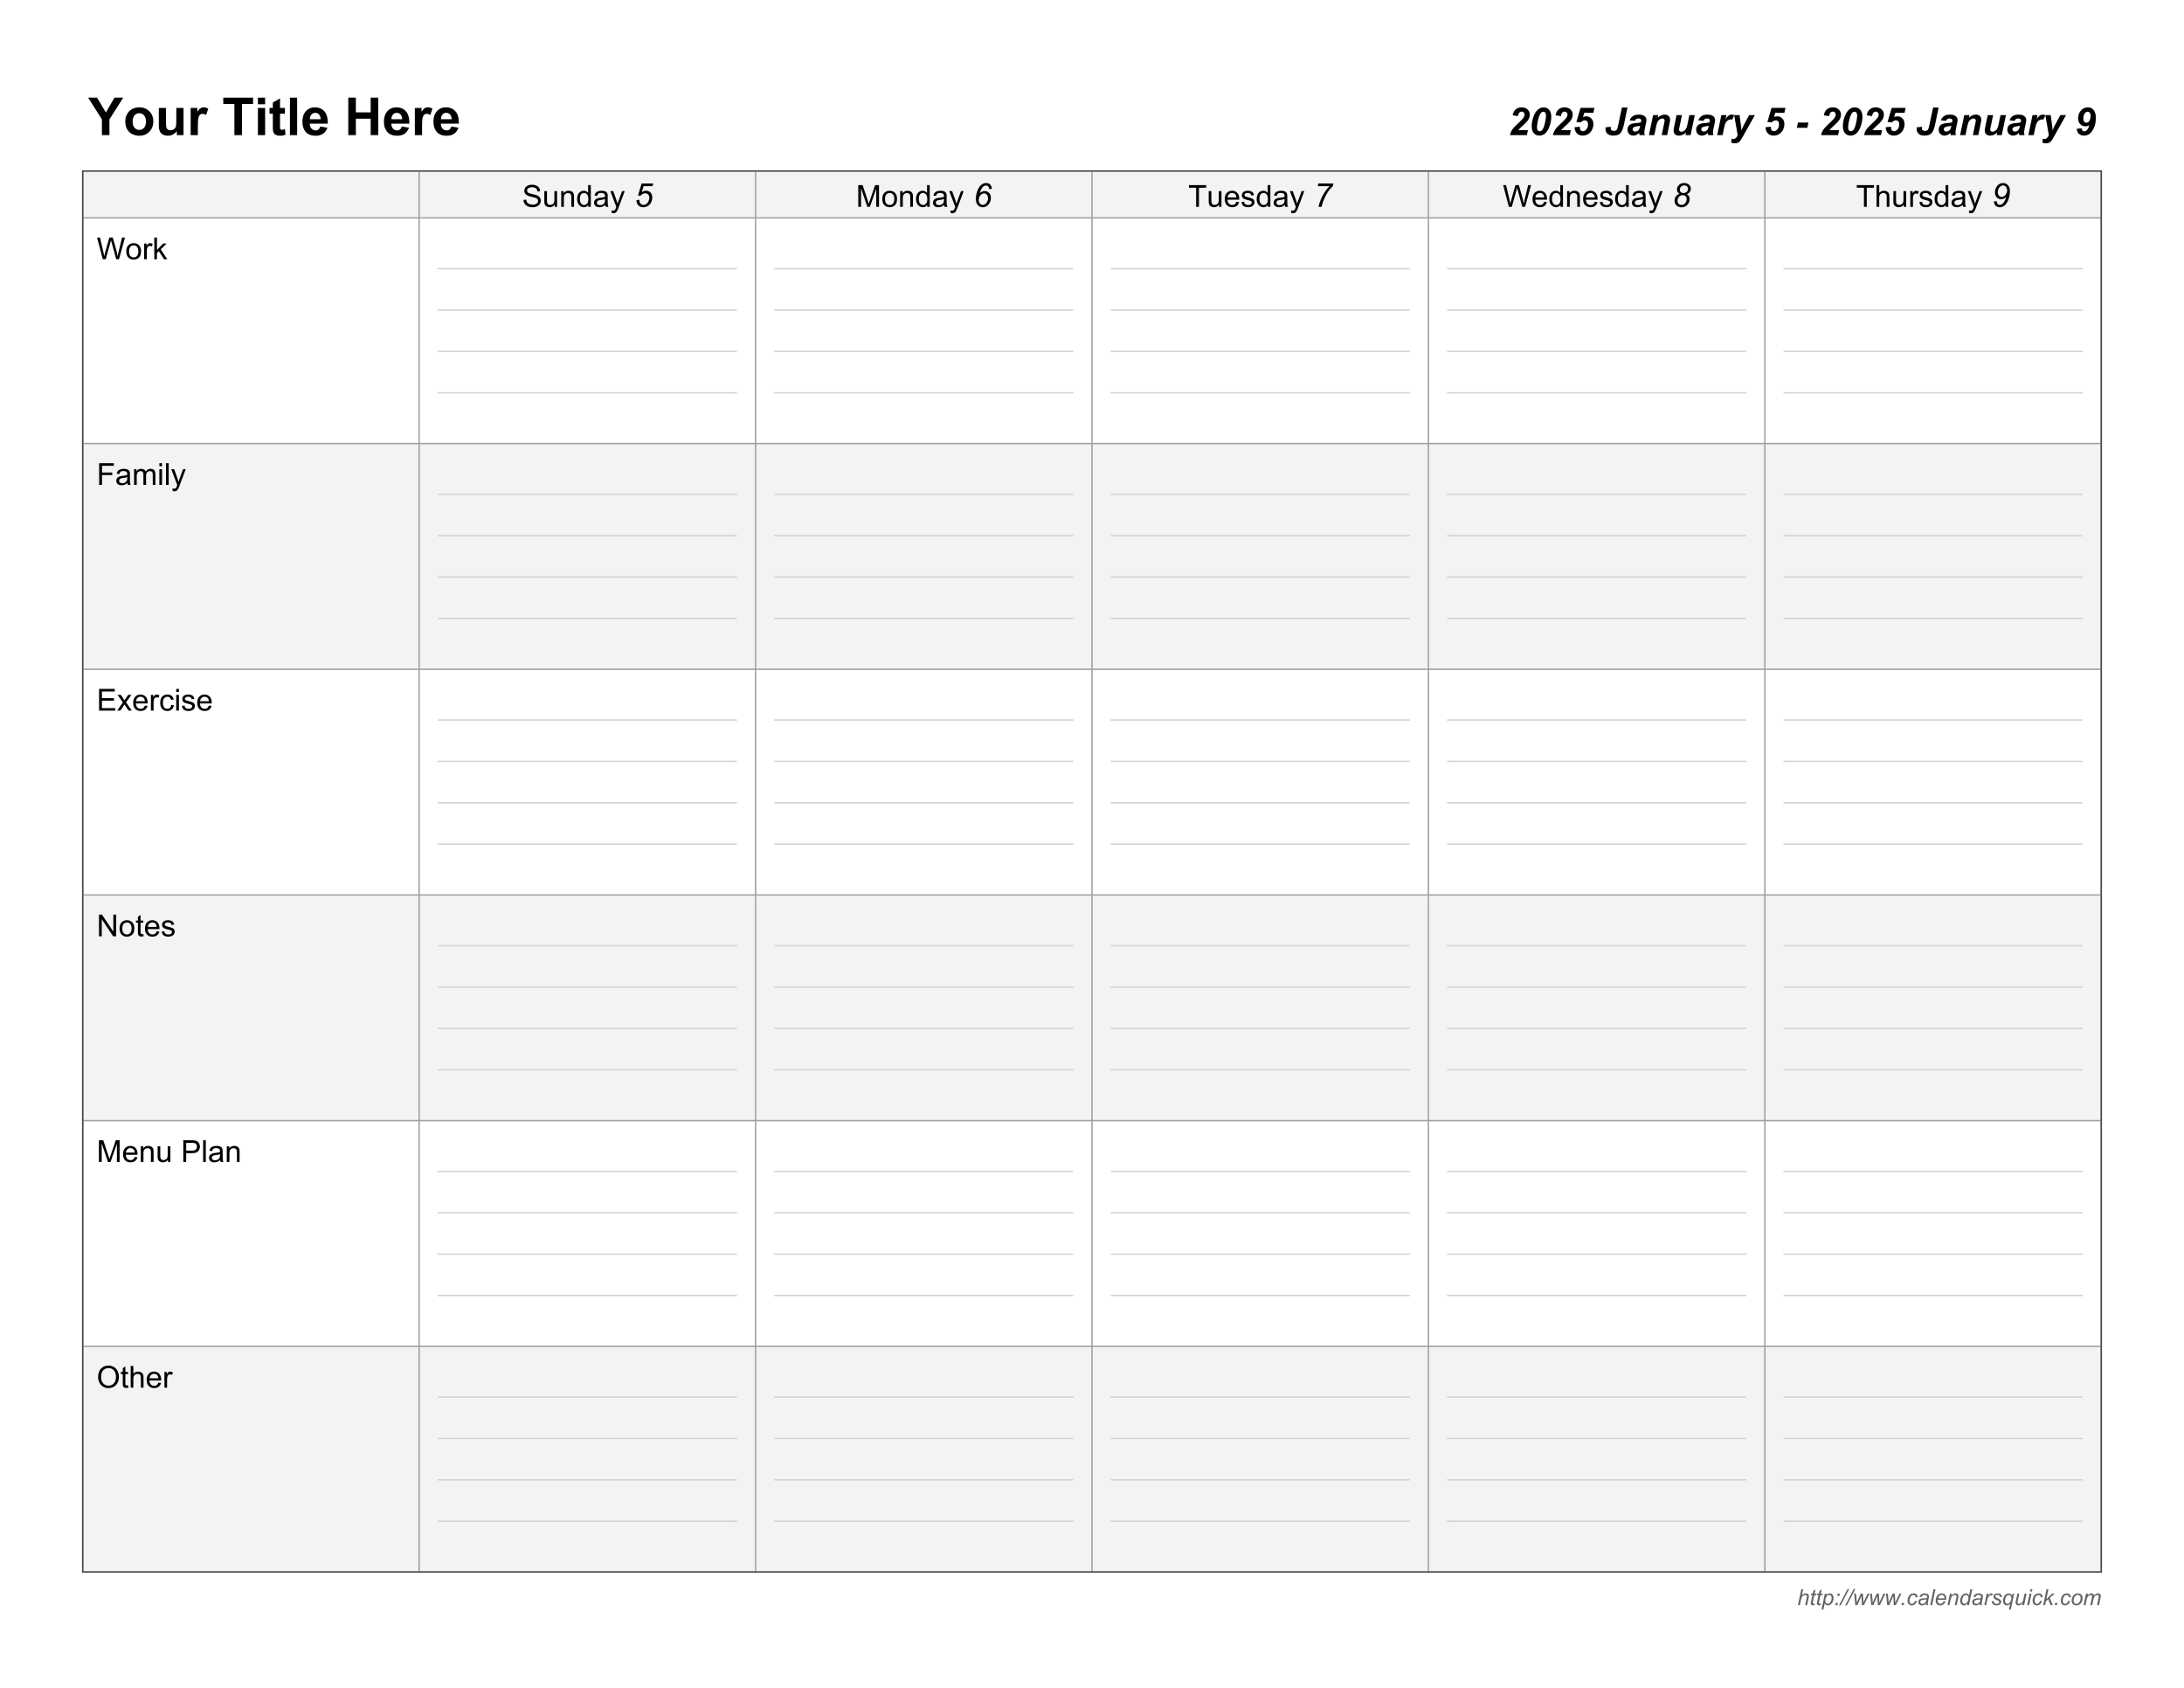 <svg xmlns="http://www.w3.org/2000/svg" xmlns:xlink="http://www.w3.org/1999/xlink" width="1056" height="816" viewBox="0 0 792 612" version="1.2"><defs><symbol overflow="visible" id="a"><path d="M.266 0l1.203-5.734h.703l-.453 2.203c.258-.246.5-.43.718-.547.227-.113.461-.172.704-.172.34 0 .609.098.796.281.196.18.297.418.297.719 0 .148-.043.414-.125.797L3.594 0H2.89l.53-2.516c.071-.363.11-.593.11-.687a.44.44 0 0 0-.14-.328c-.094-.082-.23-.125-.407-.125-.261 0-.507.07-.734.203-.23.125-.414.308-.547.547-.125.23-.246.605-.36 1.125L.97 0zm0 0"/></symbol><symbol overflow="visible" id="b"><path d="M1.922-.578L1.797 0a1.69 1.69 0 0 1-.484.078C1.03.078.804.004.64-.14a.514.514 0 0 1-.188-.421c0-.09.031-.301.094-.625l.515-2.422H.5l.11-.547h.562l.219-1.016.796-.484-.312 1.5h.703l-.125.547h-.687L1.28-1.313a4.139 4.139 0 0 0-.093.532c0 .086.023.148.078.187.05.043.129.063.234.063.152 0 .297-.016.422-.047zm0 0"/></symbol><symbol overflow="visible" id="c"><path d="M-.078 1.594l1.203-5.75h.64l-.109.578c.239-.246.453-.422.64-.516a1.309 1.309 0 0 1 1.595.282c.257.292.39.707.39 1.234 0 .437-.074.836-.218 1.187-.137.356-.31.645-.516.86-.211.21-.426.367-.64.469a1.5 1.5 0 0 1-.657.156c-.5 0-.887-.254-1.156-.766L.625 1.594zm1.39-3.297c0 .312.024.535.079.656a.805.805 0 0 0 .312.406.85.85 0 0 0 .516.157c.402 0 .734-.227.984-.688a2.94 2.94 0 0 0 .375-1.406c0-.34-.086-.61-.25-.797a.8.8 0 0 0-.625-.297c-.18 0-.348.05-.5.14a1.532 1.532 0 0 0-.437.423 2.874 2.874 0 0 0-.329.703 2.388 2.388 0 0 0-.125.703zm0 0"/></symbol><symbol overflow="visible" id="d"><path d="M1.156-3.344l.172-.812h.797l-.172.812zM.453 0l.172-.797h.797L1.25 0zm0 0"/></symbol><symbol overflow="visible" id="e"><path d="M-.406.094l3.078-5.922h.61L.202.094zm0 0"/></symbol><symbol overflow="visible" id="f"><path d="M1.063 0L.625-4.156h.672l.187 1.875.079 1.047c.007.074.019.23.03.468.071-.27.134-.472.188-.609.059-.145.149-.348.266-.61l.984-2.171h.781l.126 2.078c.019.312.035.738.046 1.265.121-.351.336-.835.641-1.453l.89-1.89h.704L4.187 0h-.734l-.156-2.438a14.119 14.119 0 0 1-.016-.874c-.117.273-.246.57-.39.89L1.797 0zm0 0"/></symbol><symbol overflow="visible" id="g"><path d="M.469 0l.156-.797h.813L1.266 0zm0 0"/></symbol><symbol overflow="visible" id="h"><path d="M3.125-1.516l.719.079c-.18.523-.434.91-.766 1.156a1.77 1.77 0 0 1-1.11.375c-.448 0-.816-.145-1.093-.438C.594-.633.453-1.039.453-1.563c0-.457.086-.906.266-1.343.176-.434.43-.77.765-1 .34-.227.727-.344 1.157-.344.445 0 .8.133 1.062.39.258.25.39.583.39.985l-.702.047c0-.258-.082-.461-.235-.61a.793.793 0 0 0-.578-.218c-.293 0-.543.09-.75.265-.21.18-.371.45-.484.813a3.486 3.486 0 0 0-.172 1.062c0 .356.078.621.234.797.153.18.348.266.578.266.227 0 .446-.086.657-.266.207-.176.367-.441.484-.797zm0 0"/></symbol><symbol overflow="visible" id="i"><path d="M3.063-.516c-.243.211-.477.368-.704.47-.23.089-.476.14-.734.14-.375 0-.684-.11-.922-.328C.473-.461.36-.754.36-1.11c0-.227.051-.43.157-.61.101-.183.238-.332.406-.437.176-.102.394-.18.656-.235.152-.027.453-.05.89-.062.446-.02.77-.07.97-.156.05-.184.078-.344.078-.47a.474.474 0 0 0-.188-.39c-.156-.133-.398-.203-.719-.203-.293 0-.535.07-.718.203a1.21 1.21 0 0 0-.422.563L.766-2.97c.144-.414.375-.734.687-.953.309-.215.711-.328 1.203-.328.508 0 .914.129 1.219.375.227.18.344.414.344.703 0 .23-.04.492-.11.781l-.218 1.032c-.075.324-.11.59-.11.796 0 .125.024.317.078.563h-.718a3.851 3.851 0 0 1-.079-.516zm.265-1.593A1.577 1.577 0 0 1 3-2.016a4.632 4.632 0 0 1-.563.063c-.406.043-.699.098-.874.156a.696.696 0 0 0-.375.266.639.639 0 0 0-.125.39c0 .2.066.368.203.5.132.125.328.188.578.188.238 0 .46-.063.672-.188.214-.12.39-.296.515-.515.121-.215.223-.535.297-.953zm0 0"/></symbol><symbol overflow="visible" id="j"><path d="M.219 0l1.187-5.734h.703L.922 0zm0 0"/></symbol><symbol overflow="visible" id="k"><path d="M3.313-1.406L4-1.344c-.094.344-.324.676-.688.985a1.878 1.878 0 0 1-1.265.453c-.305 0-.586-.07-.844-.203A1.393 1.393 0 0 1 .61-.734a2.207 2.207 0 0 1-.187-.938c0-.445.101-.883.312-1.312.207-.426.477-.743.813-.954a2.002 2.002 0 0 1 1.078-.312c.496 0 .895.16 1.188.469.289.304.437.722.437 1.25 0 .21-.02.418-.047.625H1.141c-.012.086-.016.16-.016.218 0 .399.086.7.266.907.183.199.406.297.656.297.246 0 .488-.079.719-.235.238-.164.421-.394.546-.687zM1.265-2.438h2.328v-.156c0-.351-.09-.625-.266-.812a.927.927 0 0 0-.687-.281c-.305 0-.582.105-.829.312-.25.21-.433.523-.546.938zm0 0"/></symbol><symbol overflow="visible" id="l"><path d="M.266 0l.875-4.156h.64l-.156.734c.277-.289.54-.5.781-.625a1.5 1.5 0 0 1 .735-.203c.34 0 .609.098.796.281.184.18.282.426.282.735 0 .148-.035.386-.094.718L3.594 0H2.89l.546-2.625c.051-.258.079-.453.079-.578a.44.44 0 0 0-.141-.328c-.094-.082-.23-.125-.406-.125-.367 0-.692.133-.969.39-.281.262-.492.707-.625 1.329L.969 0zm0 0"/></symbol><symbol overflow="visible" id="m"><path d="M3.063-.61c-.407.47-.833.704-1.266.704-.399 0-.727-.145-.984-.438C.55-.633.421-1.054.421-1.609c0-.496.101-.957.312-1.375.207-.426.47-.743.782-.954.308-.207.625-.312.937-.312.508 0 .895.254 1.156.75l.47-2.234h.702L3.594 0h-.656zM1.125-1.733c0 .28.023.507.078.671.059.168.16.31.297.422a.77.77 0 0 0 .5.172c.32 0 .613-.164.875-.5.34-.445.516-.992.516-1.64 0-.332-.09-.586-.266-.766a.837.837 0 0 0-.64-.281c-.169 0-.325.039-.47.11a1.302 1.302 0 0 0-.406.39c-.136.18-.254.41-.343.687-.094.274-.141.52-.141.735zm0 0"/></symbol><symbol overflow="visible" id="n"><path d="M.266 0l.875-4.156h.625l-.188.86c.215-.321.426-.563.625-.72.207-.152.422-.234.64-.234.134 0 .305.055.516.156l-.296.657a.665.665 0 0 0-.391-.126c-.25 0-.508.145-.766.422-.261.274-.465.762-.61 1.47L.938 0zm0 0"/></symbol><symbol overflow="visible" id="o"><path d="M.328-1.422l.719-.047c0 .211.031.387.094.532a.73.73 0 0 0 .343.343c.164.094.36.14.579.14.308 0 .546-.062.703-.187C2.918-.76 3-.91 3-1.078a.598.598 0 0 0-.14-.36c-.094-.101-.333-.234-.704-.39a7.434 7.434 0 0 1-.719-.344 1.127 1.127 0 0 1-.39-.375.96.96 0 0 1-.125-.5c0-.332.129-.613.39-.844.258-.238.625-.359 1.094-.359.52 0 .914.129 1.188.375.27.242.41.555.422.938l-.688.046a.821.821 0 0 0-.265-.593c-.168-.145-.41-.22-.72-.22-.241 0-.429.06-.562.173-.136.117-.203.238-.203.36 0 .136.055.253.172.343.082.074.285.18.61.312.538.243.878.43 1.015.563.227.219.344.48.344.781 0 .211-.067.414-.188.61-.125.199-.32.363-.578.484a2.31 2.31 0 0 1-.922.172c-.48 0-.886-.117-1.219-.36C.477-.504.317-.89.329-1.422zm0 0"/></symbol><symbol overflow="visible" id="p"><path d="M2.953-.469c-.406.375-.8.563-1.172.563-.386 0-.715-.145-.984-.438-.262-.289-.39-.707-.39-1.25 0-.52.097-.988.296-1.406.207-.414.469-.727.781-.938.309-.207.633-.312.97-.312.257 0 .487.074.687.219.207.148.379.363.515.64l.156-.765h.61l-1.203 5.75h-.703zM1.11-1.688c0 .407.082.711.25.907.176.199.391.297.641.297.207 0 .422-.086.64-.266.215-.176.395-.441.532-.797.144-.351.219-.695.219-1.031 0-.332-.09-.594-.266-.781a.848.848 0 0 0-.64-.297.951.951 0 0 0-.641.234c-.25.211-.446.512-.578.906a2.557 2.557 0 0 0-.157.829zm0 0"/></symbol><symbol overflow="visible" id="q"><path d="M3.094-.75c-.492.563-.996.844-1.516.844-.324 0-.586-.09-.781-.266A.896.896 0 0 1 .5-.859c0-.176.047-.473.14-.891l.5-2.406h.704L1.28-1.5a2.852 2.852 0 0 0-.062.516.5.5 0 0 0 .14.375c.09.086.235.125.422.125.196 0 .39-.047.578-.141.184-.102.348-.234.485-.39.133-.165.25-.364.344-.594a5.55 5.55 0 0 0 .187-.75l.375-1.797h.719L3.594 0h-.656zm0 0"/></symbol><symbol overflow="visible" id="r"><path d="M1.266-4.922l.171-.812h.704l-.172.812zM.234 0l.875-4.156h.704L.953 0zm0 0"/></symbol><symbol overflow="visible" id="s"><path d="M.281 0L1.47-5.734h.703l-.735 3.562L3.5-4.156h.938L2.655-2.61 3.734 0h-.78l-.829-2.125-.86.734L.986 0zm0 0"/></symbol><symbol overflow="visible" id="t"><path d="M.39-1.578c0-.809.239-1.484.72-2.016.394-.433.91-.656 1.546-.656.496 0 .899.16 1.203.469.309.312.47.738.47 1.265 0 .48-.102.93-.298 1.344a2.066 2.066 0 0 1-.828.938 2.09 2.09 0 0 1-1.11.328 1.99 1.99 0 0 1-.89-.203 1.563 1.563 0 0 1-.61-.594 1.777 1.777 0 0 1-.202-.875zm.704-.063c0 .387.093.684.281.891.184.2.426.297.719.297.152 0 .304-.031.453-.094a1.25 1.25 0 0 0 .406-.281c.133-.121.242-.266.328-.422.09-.164.164-.336.219-.516.082-.257.125-.507.125-.75 0-.37-.098-.664-.281-.875a.932.932 0 0 0-.719-.312 1.15 1.15 0 0 0-.61.172c-.18.105-.34.261-.484.469-.148.199-.258.433-.328.703a2.66 2.66 0 0 0-.11.718zm0 0"/></symbol><symbol overflow="visible" id="u"><path d="M.266 0l.859-4.156h.719l-.157.687c.27-.289.504-.492.704-.61.207-.112.437-.171.687-.171.246 0 .461.074.64.219.177.136.29.324.345.562.207-.258.425-.453.656-.578.238-.133.488-.203.75-.203.34 0 .597.086.765.25.176.168.266.398.266.688 0 .136-.035.351-.094.64L5.86 0h-.718l.578-2.75c.05-.215.078-.375.078-.469a.389.389 0 0 0-.14-.312.502.502 0 0 0-.36-.125c-.211 0-.426.066-.64.187a1.379 1.379 0 0 0-.516.5c-.118.211-.223.528-.313.953L3.406 0h-.703l.578-2.797c.04-.195.063-.332.063-.406a.457.457 0 0 0-.125-.328.457.457 0 0 0-.328-.125c-.2 0-.414.066-.641.187a1.444 1.444 0 0 0-.531.531c-.137.231-.254.555-.344.97L.969 0zm0 0"/></symbol><symbol overflow="visible" id="v"><path d="M4.953 0v-5.719L-.03-13.594h3.219L6.39-8.219l3.14-5.375h3.156l-5 7.89V0zm0 0"/></symbol><symbol overflow="visible" id="w"><path d="M.766-5.063c0-.863.21-1.703.64-2.515a4.427 4.427 0 0 1 1.813-1.86c.777-.425 1.648-.64 2.61-.64 1.495 0 2.722.488 3.671 1.453.945.969 1.422 2.195 1.422 3.672 0 1.492-.48 2.726-1.438 3.703C8.524-.27 7.316.219 5.86.219a5.83 5.83 0 0 1-2.593-.61 4.158 4.158 0 0 1-1.86-1.796c-.43-.79-.64-1.75-.64-2.876zm2.671.141c0 .98.227 1.73.688 2.25a2.23 2.23 0 0 0 1.719.766c.676 0 1.242-.254 1.703-.766.465-.52.703-1.273.703-2.265 0-.965-.238-1.711-.703-2.235-.461-.52-1.027-.781-1.703-.781-.68 0-1.254.262-1.719.781-.46.524-.688 1.274-.688 2.25zm0 0"/></symbol><symbol overflow="visible" id="x"><path d="M7.844 0v-1.469A3.743 3.743 0 0 1 6.437-.234c-.585.3-1.207.453-1.859.453A3.657 3.657 0 0 1 2.797-.22a2.59 2.59 0 0 1-1.14-1.218c-.231-.528-.345-1.258-.345-2.188v-6.234h2.61v4.53c0 1.388.047 2.24.14 2.548.09.312.266.566.516.75.258.18.582.265.969.265.445 0 .848-.117 1.203-.359.352-.246.594-.55.719-.906.12-.364.187-1.254.187-2.672V-9.86h2.61V0zm0 0"/></symbol><symbol overflow="visible" id="y"><path d="M3.86 0H1.25v-9.86h2.422v1.407c.414-.652.785-1.086 1.11-1.297.331-.215.71-.328 1.14-.328.59 0 1.164.168 1.719.5l-.813 2.265c-.437-.277-.848-.421-1.219-.421-.367 0-.68.101-.937.296-.25.2-.45.567-.594 1.094-.148.524-.219 1.621-.219 3.297zm0 0"/></symbol><symbol overflow="visible" id="A"><path d="M4.438 0v-11.297H.405v-2.297H11.22v2.297H7.188V0zm0 0"/></symbol><symbol overflow="visible" id="B"><path d="M1.36-11.188v-2.406h2.609v2.406zM1.36 0v-9.86h2.609V0zm0 0"/></symbol><symbol overflow="visible" id="C"><path d="M5.875-9.86v2.079H4.094v3.984c0 .805.015 1.274.047 1.406a.66.66 0 0 0 .234.329.765.765 0 0 0 .453.124c.238 0 .586-.082 1.047-.25l.219 2.016C5.488.086 4.8.218 4.03.218c-.468 0-.894-.081-1.265-.234-.375-.152-.653-.359-.829-.609-.18-.246-.304-.586-.375-1.016-.054-.3-.078-.914-.078-1.843v-4.297H.281V-9.86h1.203v-1.954l2.61-1.515v3.469zm0 0"/></symbol><symbol overflow="visible" id="D"><path d="M1.36 0v-13.594h2.609V0zm0 0"/></symbol><symbol overflow="visible" id="E"><path d="M7.063-3.14l2.609.437c-.336.96-.867 1.691-1.594 2.187C7.36-.023 6.457.22 5.375.22c-1.71 0-2.977-.555-3.797-1.672C.93-2.348.61-3.484.61-4.86c0-1.621.422-2.899 1.266-3.829.852-.925 1.938-1.39 3.25-1.39 1.457 0 2.61.488 3.453 1.453.852.969 1.262 2.457 1.235 4.453H3.28c.008.774.219 1.379.625 1.813.403.43.906.64 1.5.64.403 0 .75-.11 1.032-.328.277-.226.488-.594.625-1.094zm.156-2.626c-.024-.757-.223-1.332-.594-1.718a1.77 1.77 0 0 0-1.344-.594c-.574 0-1.043.21-1.406.625-.375.406-.559.973-.547 1.687zm0 0"/></symbol><symbol overflow="visible" id="F"><path d="M1.39 0v-13.594h2.75v5.344h5.376v-5.344h2.75V0h-2.75v-5.953H4.14V0zm0 0"/></symbol><symbol overflow="visible" id="G"><path d="M3.703-6.89l-1.922-.298c.153-.925.516-1.632 1.078-2.125.57-.496 1.282-.75 2.125-.75.934 0 1.672.258 2.204.766.527.5.796 1.145.796 1.922 0 .398-.086.8-.25 1.203-.156.399-.425.817-.796 1.25a22.59 22.59 0 0 1-1.329 1.313c-.605.562-1.007.949-1.203 1.156-.199.21-.394.43-.578.656h3.485L6.938 0H.843c.058-.488.207-.957.437-1.406.227-.446.508-.86.844-1.235.332-.382.953-1.004 1.86-1.859A35.732 35.732 0 0 0 5.25-5.766c.32-.351.54-.66.656-.921.121-.258.188-.493.188-.704 0-.332-.102-.601-.297-.812a1.006 1.006 0 0 0-.766-.328c-.304 0-.574.12-.812.36-.23.23-.403.66-.516 1.28zm0 0"/></symbol><symbol overflow="visible" id="H"><path d="M.906-3.266c0-.996.172-2.02.516-3.062.414-1.258.953-2.195 1.61-2.813.652-.613 1.382-.921 2.187-.921.808 0 1.476.3 2 .89.52.586.781 1.434.781 2.547 0 1.031-.195 2.121-.578 3.266-.375 1.136-.887 2.011-1.531 2.625-.649.605-1.38.906-2.188.906-.812 0-1.488-.29-2.015-.875-.524-.59-.782-1.445-.782-2.563zm1.922.407c0 .53.082.91.25 1.125a.842.842 0 0 0 .688.328c.363 0 .687-.164.968-.5.371-.446.707-1.336 1-2.672.227-1.05.344-1.883.344-2.5 0-.496-.09-.86-.266-1.078a.818.818 0 0 0-.671-.328c-.344 0-.653.168-.922.5-.399.48-.739 1.332-1.016 2.546-.25 1.055-.375 1.915-.375 2.579zm0 0"/></symbol><symbol overflow="visible" id="I"><path d="M.89-2.875l1.907-.172v.203c0 .469.098.824.297 1.063.207.23.476.343.812.343.465 0 .89-.222 1.266-.671.383-.446.578-1.063.578-1.844 0-.465-.113-.817-.328-1.047-.211-.238-.492-.36-.844-.36a1.64 1.64 0 0 0-.75.188 2.253 2.253 0 0 0-.687.531l-1.61-.125L3.047-9.89h5.047l-.375 1.797H4.39l-.454 1.547c.184-.082.376-.144.563-.187.195-.051.39-.079.578-.079.758 0 1.383.262 1.875.782.496.511.75 1.199.75 2.062 0 .7-.176 1.387-.516 2.063A3.747 3.747 0 0 1 5.75-.36a3.797 3.797 0 0 1-1.922.53c-.855 0-1.558-.273-2.11-.827-.542-.551-.82-1.29-.827-2.219zm0 0"/></symbol><symbol overflow="visible" id="K"><path d="M6.375-10.016h2.016L7.125-3.953c-.336 1.617-.777 2.71-1.328 3.281-.543.563-1.383.844-2.516.844-.96 0-1.68-.219-2.156-.656C.645-.93.406-1.535.406-2.297c0-.152.008-.332.031-.531l1.907-.203c-.031.199-.047.367-.047.5 0 .312.086.558.265.734.184.168.473.25.86.25.527 0 .898-.156 1.11-.469.152-.238.347-.906.577-2zm0 0"/></symbol><symbol overflow="visible" id="L"><path d="M3.328-5.203L1.422-5.36a2.884 2.884 0 0 1 1.14-1.532c.54-.363 1.258-.546 2.157-.546.933 0 1.629.195 2.078.578.445.375.672.836.672 1.375 0 .218-.024.457-.063.703-.043.242-.18.886-.406 1.937-.188.867-.281 1.473-.281 1.813 0 .312.05.66.156 1.031H4.969a3.942 3.942 0 0 1-.14-.828 3.175 3.175 0 0 1-1 .75c-.368.164-.743.25-1.126.25-.594 0-1.09-.195-1.484-.594C.82-.816.625-1.32.625-1.938c0-.695.21-1.25.64-1.656.434-.414 1.208-.672 2.313-.765.934-.07 1.563-.164 1.875-.282.082-.27.125-.488.125-.656a.647.647 0 0 0-.25-.516c-.168-.144-.418-.218-.75-.218-.355 0-.637.074-.844.218-.199.149-.336.352-.406.61zm1.875 1.812a4.67 4.67 0 0 1-.484.094c-.98.117-1.621.29-1.922.516a.808.808 0 0 0-.328.672c0 .23.082.425.25.578.164.156.383.234.656.234.29 0 .566-.07.828-.219.258-.144.453-.328.578-.546.133-.227.254-.583.36-1.063zm0 0"/></symbol><symbol overflow="visible" id="M"><path d="M2.11-7.266h1.859l-.188.954c.457-.403.89-.692 1.297-.86a3.143 3.143 0 0 1 1.266-.266c.601 0 1.078.176 1.422.516.34.344.515.8.515 1.36 0 .261-.082.746-.234 1.453L7.203 0H5.234l.86-4.125c.133-.613.203-.977.203-1.094a.797.797 0 0 0-.234-.593c-.149-.145-.352-.22-.61-.22-.293 0-.617.122-.969.36a2.5 2.5 0 0 0-.812.969c-.149.281-.317.855-.5 1.719L2.547 0H.594zm0 0"/></symbol><symbol overflow="visible" id="N"><path d="M2.063-7.266H4.03l-.906 4.313c-.105.512-.156.832-.156.953 0 .21.078.395.234.547.152.148.352.219.594.219.164 0 .332-.032.5-.094a1.87 1.87 0 0 0 .531-.297c.176-.133.332-.29.469-.469.144-.176.281-.406.406-.687.082-.207.176-.547.281-1.016l.72-3.469h1.968L7.156 0H5.313l.218-.984C4.727-.211 3.851.172 2.906.172 2.312.172 1.84 0 1.5-.344c-.344-.34-.516-.8-.516-1.375 0-.246.079-.75.235-1.5zm0 0"/></symbol><symbol overflow="visible" id="O"><path d="M1.969-7.266h1.828L3.5-5.859c.684-1.051 1.43-1.579 2.234-1.579.278 0 .582.075.907.22L5.89-5.61a1.849 1.849 0 0 0-.579-.094c-.335 0-.68.133-1.03.39-.345.25-.618.59-.813 1.016-.2.418-.395 1.09-.578 2.016L2.406 0H.453zm0 0"/></symbol><symbol overflow="visible" id="P"><path d="M1.172-7.266h1.953l.484 3.625c.121.93.196 1.582.22 1.954.245-.739.597-1.524 1.046-2.36l1.734-3.219h2.079L4.202.72c-.367.652-.66 1.113-.875 1.375a2.19 2.19 0 0 1-.765.625c-.293.152-.653.234-1.079.234-.406 0-.87-.074-1.39-.219l.172-1.468c.226.07.457.109.687.109.602 0 1.098-.46 1.485-1.375zm0 0"/></symbol><symbol overflow="visible" id="Q"><path d="M.938-4.563H4.75l-.406 1.891H.547zm0 0"/></symbol><symbol overflow="visible" id="R"><path d="M.89-2.313l1.844-.156c.028.399.118.68.266.844.152.156.363.234.625.234.332 0 .629-.129.89-.39.372-.383.673-.992.891-1.828-.43.273-.879.406-1.343.406-.774 0-1.415-.258-1.922-.781-.5-.528-.75-1.254-.75-2.172 0-1.02.32-1.926.968-2.719.645-.79 1.5-1.188 2.563-1.188.933 0 1.648.348 2.14 1.032.497.68.75 1.601.75 2.765 0 1.805-.402 3.332-1.203 4.579C5.816-.446 4.773.171 3.484.171c-.761 0-1.37-.219-1.828-.656-.46-.434-.715-1.047-.765-1.829zm5.032-4.64c0-.52-.106-.906-.313-1.156a.997.997 0 0 0-.78-.375c-.376 0-.708.18-.985.53-.367.481-.547 1.13-.547 1.938 0 .512.098.895.297 1.141.207.25.46.375.765.375.246 0 .5-.094.75-.281.258-.196.457-.5.594-.907.145-.414.219-.835.219-1.265zm0 0"/></symbol><symbol overflow="visible" id="S"><path d="M.5-2.531l.984-.078c.04.386.145.71.313.968.176.25.441.457.797.61.351.156.754.234 1.203.234.402 0 .758-.055 1.062-.172.301-.12.524-.285.672-.484.153-.207.235-.438.235-.688a.995.995 0 0 0-.22-.64c-.148-.184-.386-.344-.718-.469-.21-.082-.68-.207-1.406-.375-.719-.176-1.227-.344-1.516-.5-.375-.195-.66-.441-.843-.734a1.823 1.823 0 0 1-.266-.985c0-.394.11-.765.328-1.11.227-.339.555-.6.984-.78a3.707 3.707 0 0 1 1.454-.282c.582 0 1.097.102 1.546.297.446.188.79.465 1.032.828.238.368.367.778.39 1.235l-1 .078c-.054-.496-.238-.875-.547-1.125-.312-.258-.773-.39-1.375-.39-.625 0-1.086.12-1.375.359-.293.23-.437.507-.437.828 0 .281.101.52.312.703.196.18.72.367 1.563.562.851.188 1.437.356 1.75.5.457.211.797.477 1.016.797.214.324.328.7.328 1.125 0 .418-.121.817-.36 1.188-.242.367-.59.652-1.047.86C4.91.034 4.402.14 3.844.14c-.711 0-1.305-.106-1.781-.313a2.543 2.543 0 0 1-1.141-.937A2.6 2.6 0 0 1 .5-2.531zm0 0"/></symbol><symbol overflow="visible" id="T"><path d="M4.469 0v-.844c-.45.649-1.055.969-1.813.969-.336 0-.652-.066-.953-.188-.293-.132-.512-.296-.656-.484a1.8 1.8 0 0 1-.281-.719c-.043-.183-.063-.488-.063-.906v-3.531h.969v3.156c0 .512.02.856.062 1.031.059.25.188.45.375.594.196.149.442.219.735.219.289 0 .562-.07.812-.219.258-.152.442-.36.547-.61.102-.257.156-.628.156-1.109v-3.062h.97V0zm0 0"/></symbol><symbol overflow="visible" id="U"><path d="M.719 0v-5.703h.875v.812c.414-.62 1.02-.937 1.812-.937.34 0 .66.066.953.187.29.118.504.278.641.485.145.199.25.433.313.703.027.187.046.508.046.953V0h-.968v-3.469c0-.394-.04-.687-.11-.875a.925.925 0 0 0-.406-.468A1.22 1.22 0 0 0 3.203-5c-.406 0-.762.133-1.062.39-.305.262-.454.762-.454 1.5V0zm0 0"/></symbol><symbol overflow="visible" id="V"><path d="M4.422 0v-.719c-.356.563-.887.844-1.594.844-.45 0-.867-.125-1.25-.375a2.395 2.395 0 0 1-.89-1.047c-.211-.445-.313-.96-.313-1.547 0-.57.094-1.086.281-1.547.196-.464.485-.82.86-1.062a2.252 2.252 0 0 1 1.265-.375c.34 0 .649.074.922.219.27.148.488.336.656.562v-2.828h.97V0zM1.375-2.844c0 .73.148 1.278.453 1.64.309.356.676.532 1.094.532.426 0 .785-.172 1.078-.515.29-.34.438-.868.438-1.579 0-.777-.153-1.351-.454-1.718-.293-.364-.664-.547-1.109-.547-.43 0-.79.18-1.078.531-.281.344-.422.898-.422 1.656zm0 0"/></symbol><symbol overflow="visible" id="W"><path d="M4.453-.703c-.367.305-.715.52-1.047.64a3.02 3.02 0 0 1-1.062.188C1.719.125 1.23-.023.89-.328.555-.637.39-1.031.39-1.5c0-.277.062-.535.187-.766.133-.226.3-.41.5-.546.207-.145.442-.254.703-.329.184-.05.473-.097.86-.14.777-.09 1.351-.207 1.718-.344.008-.121.016-.207.016-.25 0-.395-.098-.672-.281-.828-.242-.215-.606-.328-1.094-.328-.46 0-.8.082-1.016.234-.21.156-.367.442-.468.844l-.954-.125c.083-.402.223-.734.422-.984.196-.247.485-.438.86-.563a3.846 3.846 0 0 1 1.297-.203c.488 0 .882.058 1.187.172.3.117.52.261.656.437.145.168.25.383.313.64.027.169.047.474.047.907v1.281c0 .899.02 1.465.062 1.704.04.242.125.472.25.687H4.641a1.725 1.725 0 0 1-.188-.703zM4.36-2.86c-.343.148-.87.27-1.578.359-.398.063-.68.133-.844.203a.772.772 0 0 0-.375.313.787.787 0 0 0-.14.453c0 .261.098.48.297.656.195.168.484.25.86.25.37 0 .702-.082.983-.25.29-.164.508-.39.657-.672.09-.215.14-.539.14-.969zm0 0"/></symbol><symbol overflow="visible" id="X"><path d="M.688 2.203l-.11-.906c.207.05.39.078.547.078.215 0 .39-.04.516-.11A.847.847 0 0 0 1.953.97c.059-.094.16-.336.297-.719.02-.055.05-.133.094-.234L.172-5.704h1.047l1.187 3.298c.153.43.29.87.406 1.328.114-.445.25-.879.407-1.297l1.219-3.328h.968L3.234.094c-.23.62-.414 1.054-.546 1.297-.168.32-.368.554-.594.703-.219.144-.48.219-.781.219a2.15 2.15 0 0 1-.625-.11zm0 0"/></symbol><symbol overflow="visible" id="aa"><path d="M.813 0v-7.875H2.39L4.25-2.297c.164.524.29.91.375 1.156.09-.277.234-.695.422-1.25l1.875-5.484h1.406V0h-1v-6.594L5.031 0h-.937L1.828-6.703V0zm0 0"/></symbol><symbol overflow="visible" id="ab"><path d="M.36-2.86c0-1.05.296-1.831.89-2.343.488-.414 1.086-.625 1.797-.625.777 0 1.414.258 1.906.766.496.511.75 1.222.75 2.125 0 .742-.113 1.324-.328 1.75a2.273 2.273 0 0 1-.969.968 2.81 2.81 0 0 1-1.36.344c-.804 0-1.456-.254-1.952-.766C.602-1.148.359-1.89.359-2.859zm1 0c0 .743.156 1.294.468 1.657.32.355.727.531 1.219.531.476 0 .875-.18 1.187-.547.32-.363.485-.922.485-1.672 0-.695-.164-1.226-.485-1.593-.324-.364-.722-.547-1.187-.547-.492 0-.899.183-1.219.547-.312.355-.469.898-.469 1.625zm0 0"/></symbol><symbol overflow="visible" id="ad"><path d="M2.86 0v-6.938H.265v-.937H6.5v.938H3.89V0zm0 0"/></symbol><symbol overflow="visible" id="ae"><path d="M4.625-1.844l1 .125c-.156.586-.45 1.04-.875 1.36-.43.324-.973.484-1.625.484-.836 0-1.496-.254-1.984-.766C.648-1.148.406-1.867.406-2.797c0-.965.242-1.71.735-2.234.496-.528 1.14-.797 1.921-.797.77 0 1.395.262 1.876.781.476.512.718 1.242.718 2.188v.25h-4.25c.028.625.203 1.105.516 1.437.32.336.723.5 1.203.5.352 0 .656-.086.906-.265.246-.184.446-.489.594-.907zM1.453-3.406h3.188c-.043-.477-.164-.836-.36-1.078a1.519 1.519 0 0 0-1.203-.547c-.45 0-.824.152-1.125.453-.305.293-.473.683-.5 1.172zm0 0"/></symbol><symbol overflow="visible" id="af"><path d="M.344-1.703l.953-.156c.05.386.195.683.437.89.246.2.594.297 1.032.297.445 0 .773-.086.984-.265.215-.176.328-.391.328-.641a.601.601 0 0 0-.281-.516c-.137-.082-.465-.191-.985-.328-.71-.176-1.207-.328-1.484-.453a1.48 1.48 0 0 1-.625-.547A1.458 1.458 0 0 1 .5-4.187c0-.258.055-.493.172-.704a1.54 1.54 0 0 1 .484-.546c.145-.114.348-.208.61-.282.257-.07.535-.11.828-.11.445 0 .836.067 1.172.188.34.125.593.305.75.532.164.218.28.511.343.875l-.937.125c-.055-.29-.184-.516-.39-.672-.2-.164-.489-.25-.86-.25-.45 0-.77.074-.953.218-.188.149-.282.32-.282.516 0 .125.036.238.11.328a.907.907 0 0 0 .375.266c.09.031.379.117.86.25.675.18 1.148.324 1.421.437.27.118.484.29.64.516.153.219.235.496.235.828 0 .324-.098.629-.281.906-.188.282-.461.504-.813.657a3.031 3.031 0 0 1-1.203.234c-.742 0-1.308-.148-1.703-.453-.387-.309-.633-.77-.734-1.375zm0 0"/></symbol><symbol overflow="visible" id="ah"><path d="M2.219 0L.14-7.875h1.062l1.203 5.156c.121.543.235 1.086.328 1.625.196-.84.317-1.332.36-1.468l1.5-5.313h1.25l1.125 3.984c.277.993.484 1.926.61 2.797.1-.496.234-1.07.39-1.718l1.25-5.063h1.047L8.094 0h-1L5.437-6a10.87 10.87 0 0 1-.25-.922A20.34 20.34 0 0 1 4.954-6L3.281 0zm0 0"/></symbol><symbol overflow="visible" id="aj"><path d="M.719 0v-7.875h.969v2.828a2.197 2.197 0 0 1 1.718-.781c.414 0 .781.086 1.094.25.309.168.535.398.672.687.133.293.203.723.203 1.282V0h-.969v-3.61c0-.488-.105-.843-.312-1.062C3.883-4.887 3.586-5 3.204-5c-.294 0-.567.074-.813.219-.25.148-.434.351-.547.61-.106.25-.157.6-.157 1.046V0zm0 0"/></symbol><symbol overflow="visible" id="ak"><path d="M.719 0v-5.703h.86v.86c.226-.403.437-.673.624-.798.184-.12.39-.187.61-.187.332 0 .664.105 1 .312l-.329.891a1.489 1.489 0 0 0-.718-.203.928.928 0 0 0-.563.187 1.02 1.02 0 0 0-.36.532 3.84 3.84 0 0 0-.155 1.125V0zm0 0"/></symbol><symbol overflow="visible" id="an"><path d="M.734 0v-7.875h.97v4.484l2.28-2.312h1.25l-2.171 2.11L5.453 0H4.266L2.375-2.922l-.672.656V0zm0 0"/></symbol><symbol overflow="visible" id="ao"><path d="M.906 0v-7.875H6.22v.938H1.937V-4.5h3.704v.922H1.937V0zm0 0"/></symbol><symbol overflow="visible" id="ap"><path d="M.719 0v-5.703h.875v.797a2 2 0 0 1 .703-.672c.3-.164.64-.25 1.015-.25.426 0 .774.09 1.047.266.27.167.461.414.579.734.445-.664 1.03-1 1.75-1 .57 0 1.007.16 1.312.469.3.312.453.793.453 1.437V0H7.5v-3.594c0-.383-.035-.66-.094-.828a.825.825 0 0 0-.343-.422A1.104 1.104 0 0 0 6.484-5c-.406 0-.746.137-1.015.406-.262.274-.39.7-.39 1.282V0h-.97v-3.703c0-.426-.082-.75-.234-.969C3.719-4.887 3.461-5 3.109-5a1.45 1.45 0 0 0-.765.219 1.25 1.25 0 0 0-.5.64c-.106.274-.157.668-.157 1.188V0zm0 0"/></symbol><symbol overflow="visible" id="aq"><path d="M.734-6.766v-1.109h.97v1.11zM.734 0v-5.703h.97V0zm0 0"/></symbol><symbol overflow="visible" id="ar"><path d="M.703 0v-7.875h.969V0zm0 0"/></symbol><symbol overflow="visible" id="as"><path d="M.875 0v-7.875h5.688v.938H1.905v2.406h4.36v.922h-4.36v2.687H6.75V0zm0 0"/></symbol><symbol overflow="visible" id="at"><path d="M.078 0l2.094-2.969L.234-5.703h1.204l.89 1.344c.152.25.285.46.39.625.153-.227.302-.438.438-.625l.953-1.344h1.157l-1.97 2.687L5.423 0H4.234L3.063-1.766 2.75-2.25 1.25 0zm0 0"/></symbol><symbol overflow="visible" id="au"><path d="M4.453-2.094l.938.125c-.094.657-.364 1.176-.797 1.547-.43.367-.95.547-1.563.547-.781 0-1.414-.254-1.89-.766C.67-1.148.437-1.879.437-2.828c0-.613.098-1.149.297-1.61.207-.464.52-.816.938-1.046a2.789 2.789 0 0 1 1.36-.344c.613 0 1.116.16 1.515.469.394.312.648.757.766 1.328l-.954.14c-.086-.37-.242-.656-.468-.843a1.244 1.244 0 0 0-.829-.297c-.48 0-.878.18-1.187.531-.305.344-.453.895-.453 1.64 0 .774.144 1.333.437 1.672.29.344.676.516 1.157.516.37 0 .687-.113.937-.344.258-.226.426-.586.5-1.078zm0 0"/></symbol><symbol overflow="visible" id="av"><path d="M.844 0v-7.875h1.062l4.14 6.188v-6.188h1V0H5.97L1.844-6.188V0zm0 0"/></symbol><symbol overflow="visible" id="aw"><path d="M2.844-.86l.125.844a3.526 3.526 0 0 1-.719.094c-.355 0-.633-.058-.828-.172a.992.992 0 0 1-.406-.437c-.075-.176-.11-.555-.11-1.14v-3.282H.187v-.75h.72V-7.11l.952-.594v2h.985v.75h-.985v3.344c0 .273.016.449.047.53.04.075.098.138.172.188a.712.712 0 0 0 .328.063c.114 0 .258-.008.438-.031zm0 0"/></symbol><symbol overflow="visible" id="ax"><path d="M.844 0v-7.875h2.969c.527 0 .93.027 1.203.078.382.063.707.192.968.375.258.18.47.43.625.75.164.324.25.684.25 1.078 0 .668-.214 1.239-.64 1.703-.43.461-1.2.688-2.313.688H1.891V0zM1.89-4.125h2.03c.677 0 1.157-.125 1.438-.375.278-.246.422-.602.422-1.063a1.42 1.42 0 0 0-.25-.843 1.162 1.162 0 0 0-.656-.469c-.18-.04-.504-.063-.969-.063H1.891zm0 0"/></symbol><symbol overflow="visible" id="ay"><path d="M.531-3.828c0-1.309.348-2.336 1.047-3.078.707-.739 1.613-1.11 2.719-1.11.726 0 1.383.18 1.969.532a3.37 3.37 0 0 1 1.328 1.453c.308.617.468 1.32.468 2.11 0 .792-.164 1.507-.484 2.14A3.417 3.417 0 0 1 6.203-.344a3.875 3.875 0 0 1-1.906.485c-.742 0-1.402-.176-1.984-.532A3.495 3.495 0 0 1 .984-1.859a4.421 4.421 0 0 1-.453-1.97zm1.078.015c0 .95.254 1.7.766 2.25.508.543 1.148.813 1.922.813.777 0 1.422-.273 1.922-.828.508-.55.765-1.336.765-2.36 0-.632-.113-1.19-.328-1.671a2.448 2.448 0 0 0-.937-1.11 2.628 2.628 0 0 0-1.407-.39c-.742 0-1.378.257-1.906.765-.531.5-.797 1.348-.797 2.532zm0 0"/></symbol><symbol overflow="visible" id="Z"><path d="M.844-2.453l1.078-.11a5.124 5.124 0 0 0-.016.282c0 .25.063.511.188.781.133.262.312.46.531.594.227.136.469.203.719.203.332 0 .664-.11 1-.328.34-.227.617-.555.828-.985.207-.433.312-.867.312-1.296 0-.477-.144-.864-.421-1.157-.282-.289-.653-.437-1.11-.437-.312 0-.613.082-.89.234a2.633 2.633 0 0 0-.766.656l-.922-.062 1.297-4.39h4.203l-.219.968h-3.25L2.75-5.312c.246-.176.5-.305.75-.391.258-.09.523-.14.797-.14.652 0 1.191.222 1.61.655.425.43.64 1.024.64 1.782 0 .656-.149 1.27-.438 1.828-.293.555-.695.98-1.203 1.281a3.16 3.16 0 0 1-1.625.438c-.5 0-.941-.114-1.312-.329a2.138 2.138 0 0 1-.86-.906A2.74 2.74 0 0 1 .83-2.28c0-.04.003-.098.015-.172zm0 0"/></symbol><symbol overflow="visible" id="ac"><path d="M2.422-4.984c.289-.239.582-.422.875-.547.3-.121.594-.188.875-.188.652 0 1.195.227 1.625.672.426.438.64 1.04.64 1.797 0 .969-.32 1.805-.953 2.5-.543.594-1.207.89-1.984.89-.719 0-1.32-.257-1.797-.78C1.234-1.16 1-1.899 1-2.86c0-.863.148-1.757.453-2.687.238-.707.531-1.289.875-1.75.34-.457.707-.789 1.094-1a2.731 2.731 0 0 1 1.328-.328c.582 0 1.055.184 1.422.547.371.367.586.887.64 1.562l-.984.094c-.055-.457-.183-.789-.39-1a1.053 1.053 0 0 0-.766-.312c-.313 0-.633.129-.953.375-.324.242-.602.605-.828 1.093-.23.48-.387.91-.47 1.282zm-.375 2.562c0 .492.148.902.453 1.235.3.324.64.484 1.016.484.27 0 .55-.098.843-.297.301-.195.551-.5.75-.906.207-.414.313-.828.313-1.235 0-.52-.149-.937-.438-1.25-.28-.32-.629-.484-1.03-.484-.47 0-.911.23-1.313.688-.399.46-.594 1.05-.594 1.765zm0 0"/></symbol><symbol overflow="visible" id="ag"><path d="M1.734 0c.09-.582.297-1.281.61-2.094A16.9 16.9 0 0 1 3.766-5c.59-.965 1.25-1.8 1.968-2.5h-4.28l.202-.969h5.485l-.204.969c-.93.813-1.742 1.867-2.437 3.156C3.695-2.852 3.145-1.402 2.844 0zm0 0"/></symbol><symbol overflow="visible" id="ai"><path d="M2.703-4.719a1.899 1.899 0 0 1-.719-.672 1.796 1.796 0 0 1-.234-.89c0-.52.188-1.004.563-1.453.496-.59 1.175-.891 2.03-.891.747 0 1.345.207 1.782.61.434.406.656.902.656 1.484 0 .418-.12.793-.36 1.125-.23.336-.597.605-1.093.812.34.211.586.434.734.672.184.324.282.695.282 1.11 0 .773-.274 1.46-.813 2.062-.543.605-1.27.906-2.172.906-.73 0-1.324-.222-1.78-.672C1.116-.96.89-1.52.89-2.187c0-.622.16-1.16.484-1.61a2.4 2.4 0 0 1 1.328-.922zm.094-1.515c0 .367.113.664.344.89.238.219.566.328.984.328.477 0 .867-.144 1.172-.437.3-.3.453-.664.453-1.094 0-.363-.121-.66-.36-.89-.23-.227-.554-.344-.968-.344-.313 0-.602.074-.86.218a1.386 1.386 0 0 0-.578.594 1.64 1.64 0 0 0-.187.735zm-.828 4.14c0 .242.054.473.172.688.113.218.285.394.515.515.239.125.508.188.813.188.57 0 1.035-.266 1.39-.797.278-.426.422-.883.422-1.375 0-.395-.133-.719-.39-.969-.262-.258-.602-.39-1.016-.39-.531 0-.988.199-1.36.593-.367.399-.546.914-.546 1.547zm0 0"/></symbol><symbol overflow="visible" id="al"><path d="M.813-1.969l1-.093c.058.48.195.824.406 1.03.207.2.453.298.734.298.402 0 .781-.176 1.125-.532.52-.52.899-1.257 1.14-2.218-.355.261-.675.449-.952.562a2.117 2.117 0 0 1-.844.172c-.524 0-.992-.176-1.406-.531-.543-.457-.813-1.114-.813-1.969 0-.965.313-1.797.938-2.484.539-.59 1.207-.891 2-.891.707 0 1.296.27 1.765.797.465.523.703 1.262.703 2.219 0 .937-.16 1.863-.468 2.765-.368 1.074-.868 1.867-1.5 2.375-.512.406-1.09.61-1.735.61-.594 0-1.086-.18-1.469-.547C1.063-.777.853-1.301.813-1.97zm1.406-3.406c0 .543.14.977.422 1.297.289.324.632.484 1.03.484.29 0 .583-.097.876-.297.289-.207.539-.507.75-.906.207-.394.312-.8.312-1.219 0-.32-.074-.625-.218-.906a1.53 1.53 0 0 0-.563-.64 1.313 1.313 0 0 0-.703-.22 1.48 1.48 0 0 0-.703.188c-.219.125-.43.317-.625.563-.188.242-.336.52-.438.828-.093.312-.14.59-.14.828zm0 0"/></symbol></defs><g fill="#636363"><use xlink:href="#a" x="651.74" y="582"/><use xlink:href="#b" x="656.188" y="582"/><use xlink:href="#b" x="658.412" y="582"/><use xlink:href="#c" x="660.636" y="582"/><use xlink:href="#d" x="665.084" y="582"/><use xlink:href="#e" x="667.308" y="582"/><use xlink:href="#e" x="669.532" y="582"/><use xlink:href="#f" x="671.756" y="582"/><use xlink:href="#f" x="677.532" y="582"/><use xlink:href="#f" x="683.308" y="582"/><use xlink:href="#g" x="689.084" y="582"/><use xlink:href="#h" x="691.308" y="582"/><use xlink:href="#i" x="695.308" y="582"/><use xlink:href="#j" x="699.756" y="582"/><use xlink:href="#k" x="701.532" y="582"/><use xlink:href="#l" x="705.98" y="582"/><use xlink:href="#m" x="710.428" y="582"/><use xlink:href="#i" x="714.876" y="582"/><use xlink:href="#n" x="719.324" y="582"/><use xlink:href="#o" x="721.988" y="582"/><use xlink:href="#p" x="725.988" y="582"/><use xlink:href="#q" x="730.436" y="582"/><use xlink:href="#r" x="734.884" y="582"/><use xlink:href="#h" x="736.66" y="582"/><use xlink:href="#s" x="740.66" y="582"/><use xlink:href="#g" x="744.66" y="582"/><use xlink:href="#h" x="746.884" y="582"/><use xlink:href="#t" x="750.884" y="582"/><use xlink:href="#u" x="755.332" y="582"/></g><use xlink:href="#v" x="32" y="49"/><use xlink:href="#w" x="44.673" y="49"/><use xlink:href="#x" x="56.282" y="49"/><use xlink:href="#y" x="67.891" y="49"/><use xlink:href="#z" x="75.282" y="49"/><use xlink:href="#A" x="80.564" y="49"/><use xlink:href="#B" x="92.173" y="49"/><use xlink:href="#C" x="97.455" y="49"/><use xlink:href="#D" x="103.782" y="49"/><use xlink:href="#E" x="109.064" y="49"/><use xlink:href="#z" x="119.628" y="49"/><use xlink:href="#F" x="124.91" y="49"/><use xlink:href="#E" x="138.628" y="49"/><use xlink:href="#y" x="149.192" y="49"/><use xlink:href="#E" x="156.583" y="49"/><use xlink:href="#G" x="546.77" y="49"/><use xlink:href="#H" x="554.554" y="49"/><use xlink:href="#G" x="562.338" y="49"/><use xlink:href="#I" x="570.122" y="49"/><use xlink:href="#J" x="577.906" y="49"/><use xlink:href="#K" x="581.798" y="49"/><use xlink:href="#L" x="589.582" y="49"/><use xlink:href="#M" x="597.366" y="49"/><use xlink:href="#N" x="605.92" y="49"/><use xlink:href="#L" x="614.474" y="49"/><use xlink:href="#O" x="622.258" y="49"/><use xlink:href="#P" x="627.704" y="49"/><use xlink:href="#J" x="635.488" y="49"/><use xlink:href="#I" x="639.38" y="49"/><use xlink:href="#J" x="647.164" y="49"/><use xlink:href="#Q" x="651.056" y="49"/><use xlink:href="#J" x="655.718" y="49"/><use xlink:href="#G" x="659.61" y="49"/><use xlink:href="#H" x="667.394" y="49"/><use xlink:href="#G" x="675.178" y="49"/><use xlink:href="#I" x="682.962" y="49"/><use xlink:href="#J" x="690.746" y="49"/><use xlink:href="#K" x="694.638" y="49"/><use xlink:href="#L" x="702.422" y="49"/><use xlink:href="#M" x="710.206" y="49"/><use xlink:href="#N" x="718.76" y="49"/><use xlink:href="#L" x="727.314" y="49"/><use xlink:href="#O" x="735.098" y="49"/><use xlink:href="#P" x="740.544" y="49"/><use xlink:href="#J" x="748.328" y="49"/><use xlink:href="#R" x="752.22" y="49"/><path d="M30 79h122V62H30zm0 0M152 79h122V62H152zm0 0M274 79h122V62H274zm0 0M396 79h122V62H396zm0 0M518 79h122V62H518zm0 0M640 79h122V62H640zm0 0M30 242.672h122V160.84H30zm0 0M152 242.672h122V160.84H152zm0 0M274 242.672h122V160.84H274zm0 0M396 242.672h122V160.84H396zm0 0M518 242.672h122V160.84H518zm0 0M640 242.672h122V160.84H640zm0 0M30 406.328h122V324.5H30zm0 0M152 406.328h122V324.5H152zm0 0M274 406.328h122V324.5H274zm0 0M396 406.328h122V324.5H396zm0 0M518 406.328h122V324.5H518zm0 0M640 406.328h122V324.5H640zm0 0M30 570h122v-81.828H30zm0 0M152 570h122v-81.828H152zm0 0M274 570h122v-81.828H274zm0 0M396 570h122v-81.828H396zm0 0M518 570h122v-81.828H518zm0 0M640 570h122v-81.828H640zm0 0" fill="#f3f3f3"/><path d="M30 79h122V62H30zm0 0M152 79h122V62H152zm0 0M274 79h122V62H274zm0 0M396 79h122V62H396zm0 0M518 79h122V62H518zm0 0M640 79h122V62H640zm0 0M30 160.828h122V79H30zm0 0M152 160.828h122V79H152zm0 0M274 160.828h122V79H274zm0 0M396 160.828h122V79H396zm0 0M518 160.828h122V79H518zm0 0M640 160.828h122V79H640zm0 0M30 242.672h122V160.84H30zm0 0M152 242.672h122V160.84H152zm0 0M274 242.672h122V160.84H274zm0 0M396 242.672h122V160.84H396zm0 0M518 242.672h122V160.84H518zm0 0M640 242.672h122V160.84H640zm0 0M30 324.5h122v-81.828H30zm0 0M152 324.5h122v-81.828H152zm0 0M274 324.5h122v-81.828H274zm0 0M396 324.5h122v-81.828H396zm0 0M518 324.5h122v-81.828H518zm0 0M640 324.5h122v-81.828H640zm0 0M30 406.328h122V324.5H30zm0 0M152 406.328h122V324.5H152zm0 0M274 406.328h122V324.5H274zm0 0M396 406.328h122V324.5H396zm0 0M518 406.328h122V324.5H518zm0 0M640 406.328h122V324.5H640zm0 0M30 488.172h122V406.34H30zm0 0M152 488.172h122V406.34H152zm0 0M274 488.172h122V406.34H274zm0 0M396 488.172h122V406.34H396zm0 0M518 488.172h122V406.34H518zm0 0M640 488.172h122V406.34H640zm0 0M30 570h122v-81.828H30zm0 0M152 570h122v-81.828H152zm0 0M274 570h122v-81.828H274zm0 0M396 570h122v-81.828H396zm0 0M518 570h122v-81.828H518zm0 0M640 570h122v-81.828H640zm0 0" fill="none" stroke-width=".5" stroke-linecap="square" stroke="#a0a0a0" stroke-miterlimit="10"/><path d="M30 570h732V62H30zm0 0" fill="none" stroke-width=".5" stroke-linecap="square" stroke="#464646" stroke-miterlimit="10"/><use xlink:href="#S" x="189.35" y="75"/><use xlink:href="#T" x="196.687" y="75"/><use xlink:href="#U" x="202.803" y="75"/><use xlink:href="#V" x="208.919" y="75"/><use xlink:href="#W" x="215.035" y="75"/><use xlink:href="#X" x="221.151" y="75"/><use xlink:href="#Y" x="226.651" y="75"/><use xlink:href="#Z" x="229.987" y="75"/><use xlink:href="#aa" x="310.43" y="75"/><use xlink:href="#ab" x="319.593" y="75"/><use xlink:href="#U" x="325.709" y="75"/><use xlink:href="#V" x="331.825" y="75"/><use xlink:href="#W" x="337.941" y="75"/><use xlink:href="#X" x="344.057" y="75"/><use xlink:href="#Y" x="349.557" y="75"/><use xlink:href="#ac" x="352.893" y="75"/><use xlink:href="#ad" x="430.9" y="75"/><use xlink:href="#T" x="437.621" y="75"/><use xlink:href="#ae" x="443.737" y="75"/><use xlink:href="#af" x="449.853" y="75"/><use xlink:href="#V" x="455.353" y="75"/><use xlink:href="#W" x="461.469" y="75"/><use xlink:href="#X" x="467.585" y="75"/><use xlink:href="#Y" x="473.085" y="75"/><use xlink:href="#ag" x="476.421" y="75"/><use xlink:href="#ah" x="544.96" y="75"/><use xlink:href="#ae" x="555.344" y="75"/><use xlink:href="#V" x="561.46" y="75"/><use xlink:href="#U" x="567.576" y="75"/><use xlink:href="#ae" x="573.692" y="75"/><use xlink:href="#af" x="579.808" y="75"/><use xlink:href="#V" x="585.308" y="75"/><use xlink:href="#W" x="591.424" y="75"/><use xlink:href="#X" x="597.54" y="75"/><use xlink:href="#Y" x="603.04" y="75"/><use xlink:href="#ai" x="606.376" y="75"/><use xlink:href="#ad" x="673.07" y="75"/><use xlink:href="#aj" x="679.791" y="75"/><use xlink:href="#T" x="685.907" y="75"/><use xlink:href="#ak" x="692.023" y="75"/><use xlink:href="#af" x="695.686" y="75"/><use xlink:href="#V" x="701.186" y="75"/><use xlink:href="#W" x="707.302" y="75"/><use xlink:href="#X" x="713.418" y="75"/><use xlink:href="#Y" x="718.918" y="75"/><use xlink:href="#al" x="722.254" y="75"/><use xlink:href="#am" x="32" y="94"/><use xlink:href="#ah" x="35.058" y="94"/><use xlink:href="#ab" x="45.442" y="94"/><use xlink:href="#ak" x="51.558" y="94"/><use xlink:href="#an" x="55.221" y="94"/><path d="M159 97.422h108M159 112.422h108M159 127.422h108M159 142.422h108M281 97.422h108M281 112.422h108M281 127.422h108M281 142.422h108M403 97.422h108M403 112.422h108M403 127.422h108M403 142.422h108M525 97.422h108M525 112.422h108M525 127.422h108M525 142.422h108M647 97.422h108M647 112.422h108M647 127.422h108M647 142.422h108" fill="none" stroke-width=".5" stroke-linecap="square" stroke="#d2d2d2" stroke-miterlimit="10"/><use xlink:href="#am" x="32" y="175.83"/><use xlink:href="#ao" x="35.058" y="175.83"/><use xlink:href="#W" x="41.779" y="175.83"/><use xlink:href="#ap" x="47.895" y="175.83"/><use xlink:href="#aq" x="57.058" y="175.83"/><use xlink:href="#ar" x="59.5" y="175.83"/><use xlink:href="#X" x="61.942" y="175.83"/><path d="M159 179.25h108M159 194.25h108M159 209.25h108M159 224.25h108M281 179.25h108M281 194.25h108M281 209.25h108M281 224.25h108M403 179.25h108M403 194.25h108M403 209.25h108M403 224.25h108M525 179.25h108M525 194.25h108M525 209.25h108M525 224.25h108M647 179.25h108M647 194.25h108M647 209.25h108M647 224.25h108" fill="none" stroke-width=".5" stroke-linecap="square" stroke="#d2d2d2" stroke-miterlimit="10"/><g><use xlink:href="#am" x="32" y="257.67"/><use xlink:href="#as" x="35.058" y="257.67"/><use xlink:href="#at" x="42.395" y="257.67"/><use xlink:href="#ae" x="47.895" y="257.67"/><use xlink:href="#ak" x="54.011" y="257.67"/><use xlink:href="#au" x="57.674" y="257.67"/><use xlink:href="#aq" x="63.174" y="257.67"/><use xlink:href="#af" x="65.616" y="257.67"/><use xlink:href="#ae" x="71.116" y="257.67"/></g><path d="M159 261.078h108M159 276.078h108M159 291.078h108M159 306.078h108M281 261.078h108M281 276.078h108M281 291.078h108M281 306.078h108M403 261.078h108M403 276.078h108M403 291.078h108M403 306.078h108M525 261.078h108M525 276.078h108M525 291.078h108M525 306.078h108M647 261.078h108M647 276.078h108M647 291.078h108M647 306.078h108" fill="none" stroke-width=".5" stroke-linecap="square" stroke="#d2d2d2" stroke-miterlimit="10"/><g><use xlink:href="#am" x="32" y="339.5"/><use xlink:href="#av" x="35.058" y="339.5"/><use xlink:href="#ab" x="43" y="339.5"/><use xlink:href="#aw" x="49.116" y="339.5"/><use xlink:href="#ae" x="52.174" y="339.5"/><use xlink:href="#af" x="58.29" y="339.5"/></g><path d="M159 342.922h108M159 357.922h108M159 372.922h108M159 387.922h108M281 342.922h108M281 357.922h108M281 372.922h108M281 387.922h108M403 342.922h108M403 357.922h108M403 372.922h108M403 387.922h108M525 342.922h108M525 357.922h108M525 372.922h108M525 387.922h108M647 342.922h108M647 357.922h108M647 372.922h108M647 387.922h108" fill="none" stroke-width=".5" stroke-linecap="square" stroke="#d2d2d2" stroke-miterlimit="10"/><g><use xlink:href="#am" x="32" y="421.33"/><use xlink:href="#aa" x="35.058" y="421.33"/><use xlink:href="#ae" x="44.221" y="421.33"/><use xlink:href="#U" x="50.337" y="421.33"/><use xlink:href="#T" x="56.453" y="421.33"/><use xlink:href="#am" x="62.569" y="421.33"/><use xlink:href="#ax" x="65.627" y="421.33"/><use xlink:href="#ar" x="72.964" y="421.33"/><use xlink:href="#W" x="75.406" y="421.33"/><use xlink:href="#U" x="81.522" y="421.33"/></g><path d="M159 424.75h108M159 439.75h108M159 454.75h108M159 469.75h108M281 424.75h108M281 439.75h108M281 454.75h108M281 469.75h108M403 424.75h108M403 439.75h108M403 454.75h108M403 469.75h108M525 424.75h108M525 439.75h108M525 454.75h108M525 469.75h108M647 424.75h108M647 439.75h108M647 454.75h108M647 469.75h108" fill="none" stroke-width=".5" stroke-linecap="square" stroke="#d2d2d2" stroke-miterlimit="10"/><g><use xlink:href="#am" x="32" y="503.17"/><use xlink:href="#ay" x="35.058" y="503.17"/><use xlink:href="#aw" x="43.616" y="503.17"/><use xlink:href="#aj" x="46.674" y="503.17"/><use xlink:href="#ae" x="52.79" y="503.17"/><use xlink:href="#ak" x="58.906" y="503.17"/></g><path d="M159 506.578h108M159 521.578h108M159 536.578h108M159 551.578h108M281 506.578h108M281 521.578h108M281 536.578h108M281 551.578h108M403 506.578h108M403 521.578h108M403 536.578h108M403 551.578h108M525 506.578h108M525 521.578h108M525 536.578h108M525 551.578h108M647 506.578h108M647 521.578h108M647 536.578h108M647 551.578h108" fill="none" stroke-width=".5" stroke-linecap="square" stroke="#d2d2d2" stroke-miterlimit="10"/></svg>